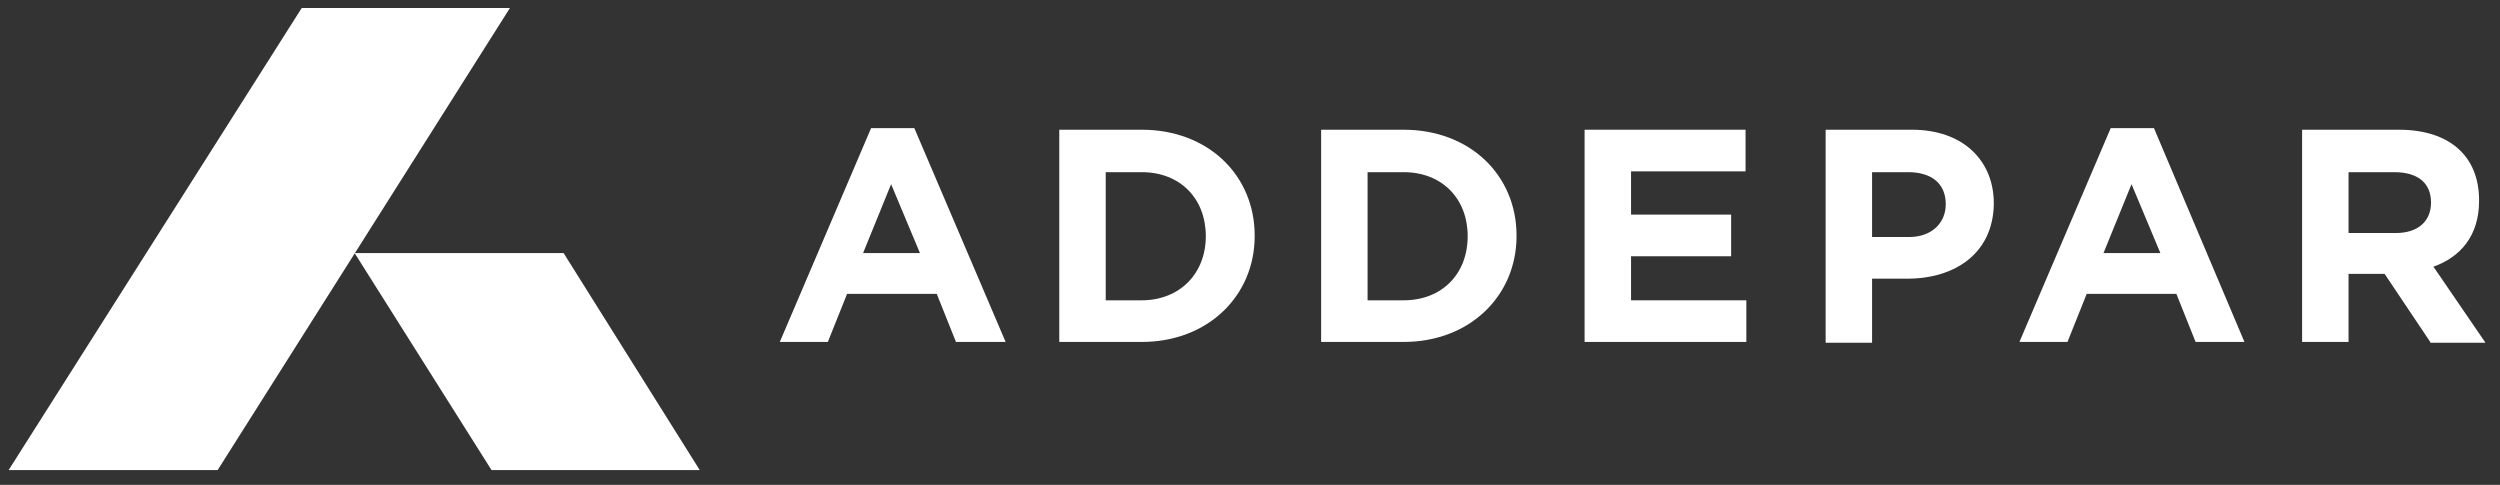 <svg width="165" height="32" viewBox="0 0 165 32" fill="none" xmlns="http://www.w3.org/2000/svg">
<rect x="0" y="0" width="165" height="32" fill="#333333" stroke="none"/>
<g clip-path="url(#clip0_127_51)">
<path d="M58.813 12.156L56.964 16.701H60.716L58.813 12.156ZM63.094 22.568L61.826 19.396H55.907L54.638 22.568H51.467L57.492 8.456H60.346L66.371 22.568H63.094Z" fill="white"/>
<path d="M79.584 15.591C79.584 13.107 77.893 11.363 75.356 11.363H72.978V19.82H75.356C77.84 19.82 79.584 18.075 79.584 15.591ZM75.356 22.568H69.912V8.562H75.356C79.743 8.562 82.808 11.575 82.808 15.539V15.591C82.808 19.502 79.743 22.568 75.356 22.568Z" fill="white"/>
<path d="M96.867 15.591C96.867 13.107 95.176 11.363 92.639 11.363H90.26V19.82H92.639C95.176 19.82 96.867 18.075 96.867 15.591ZM92.639 22.568H87.195V8.562H92.639C97.026 8.562 100.091 11.575 100.091 15.539V15.591C100.091 19.502 97.026 22.568 92.639 22.568Z" fill="white"/>
<path d="M115.259 22.568H104.583V8.562H115.207V11.31H107.649V14.164H114.255V16.913H107.649V19.82H115.259V22.568Z" fill="white"/>
<path d="M128.42 13.477C128.42 12.103 127.468 11.363 125.936 11.363H123.557V15.644H125.988C127.521 15.644 128.42 14.693 128.42 13.477ZM125.883 18.392H123.557V22.621H120.492V8.562H126.2C129.53 8.562 131.591 10.57 131.591 13.424V13.477C131.538 16.701 129.054 18.392 125.883 18.392Z" fill="white"/>
<path d="M140.681 12.156L138.831 16.701H142.584L140.681 12.156ZM144.909 22.568L143.641 19.396H137.722L136.453 22.568H133.282L139.307 8.456H142.161L148.133 22.568H144.909Z" fill="white"/>
<path d="M160.448 13.372C160.448 12.05 159.55 11.363 158.017 11.363H155.004V15.38H158.123C159.602 15.38 160.448 14.587 160.448 13.372ZM160.395 22.568L157.383 18.075H155.004V22.568H151.939V8.562H158.334C161.664 8.562 163.619 10.306 163.619 13.213V13.266C163.619 15.539 162.404 16.965 160.607 17.6L164.042 22.621H160.395V22.568Z" fill="white"/>
<path d="M33.656 0.528L14.365 31.024H0.57L19.914 0.528H33.656Z" fill="white"/>
<path d="M23.403 16.701L32.44 31.024H46.182L37.197 16.701H23.403Z" fill="white"/>
</g>
<defs>
<clipPath id="clip0_127_51">
<rect width="164" height="31.024" fill="white" transform="translate(0.306 0.264)"/>
</clipPath>
</defs>
</svg>
